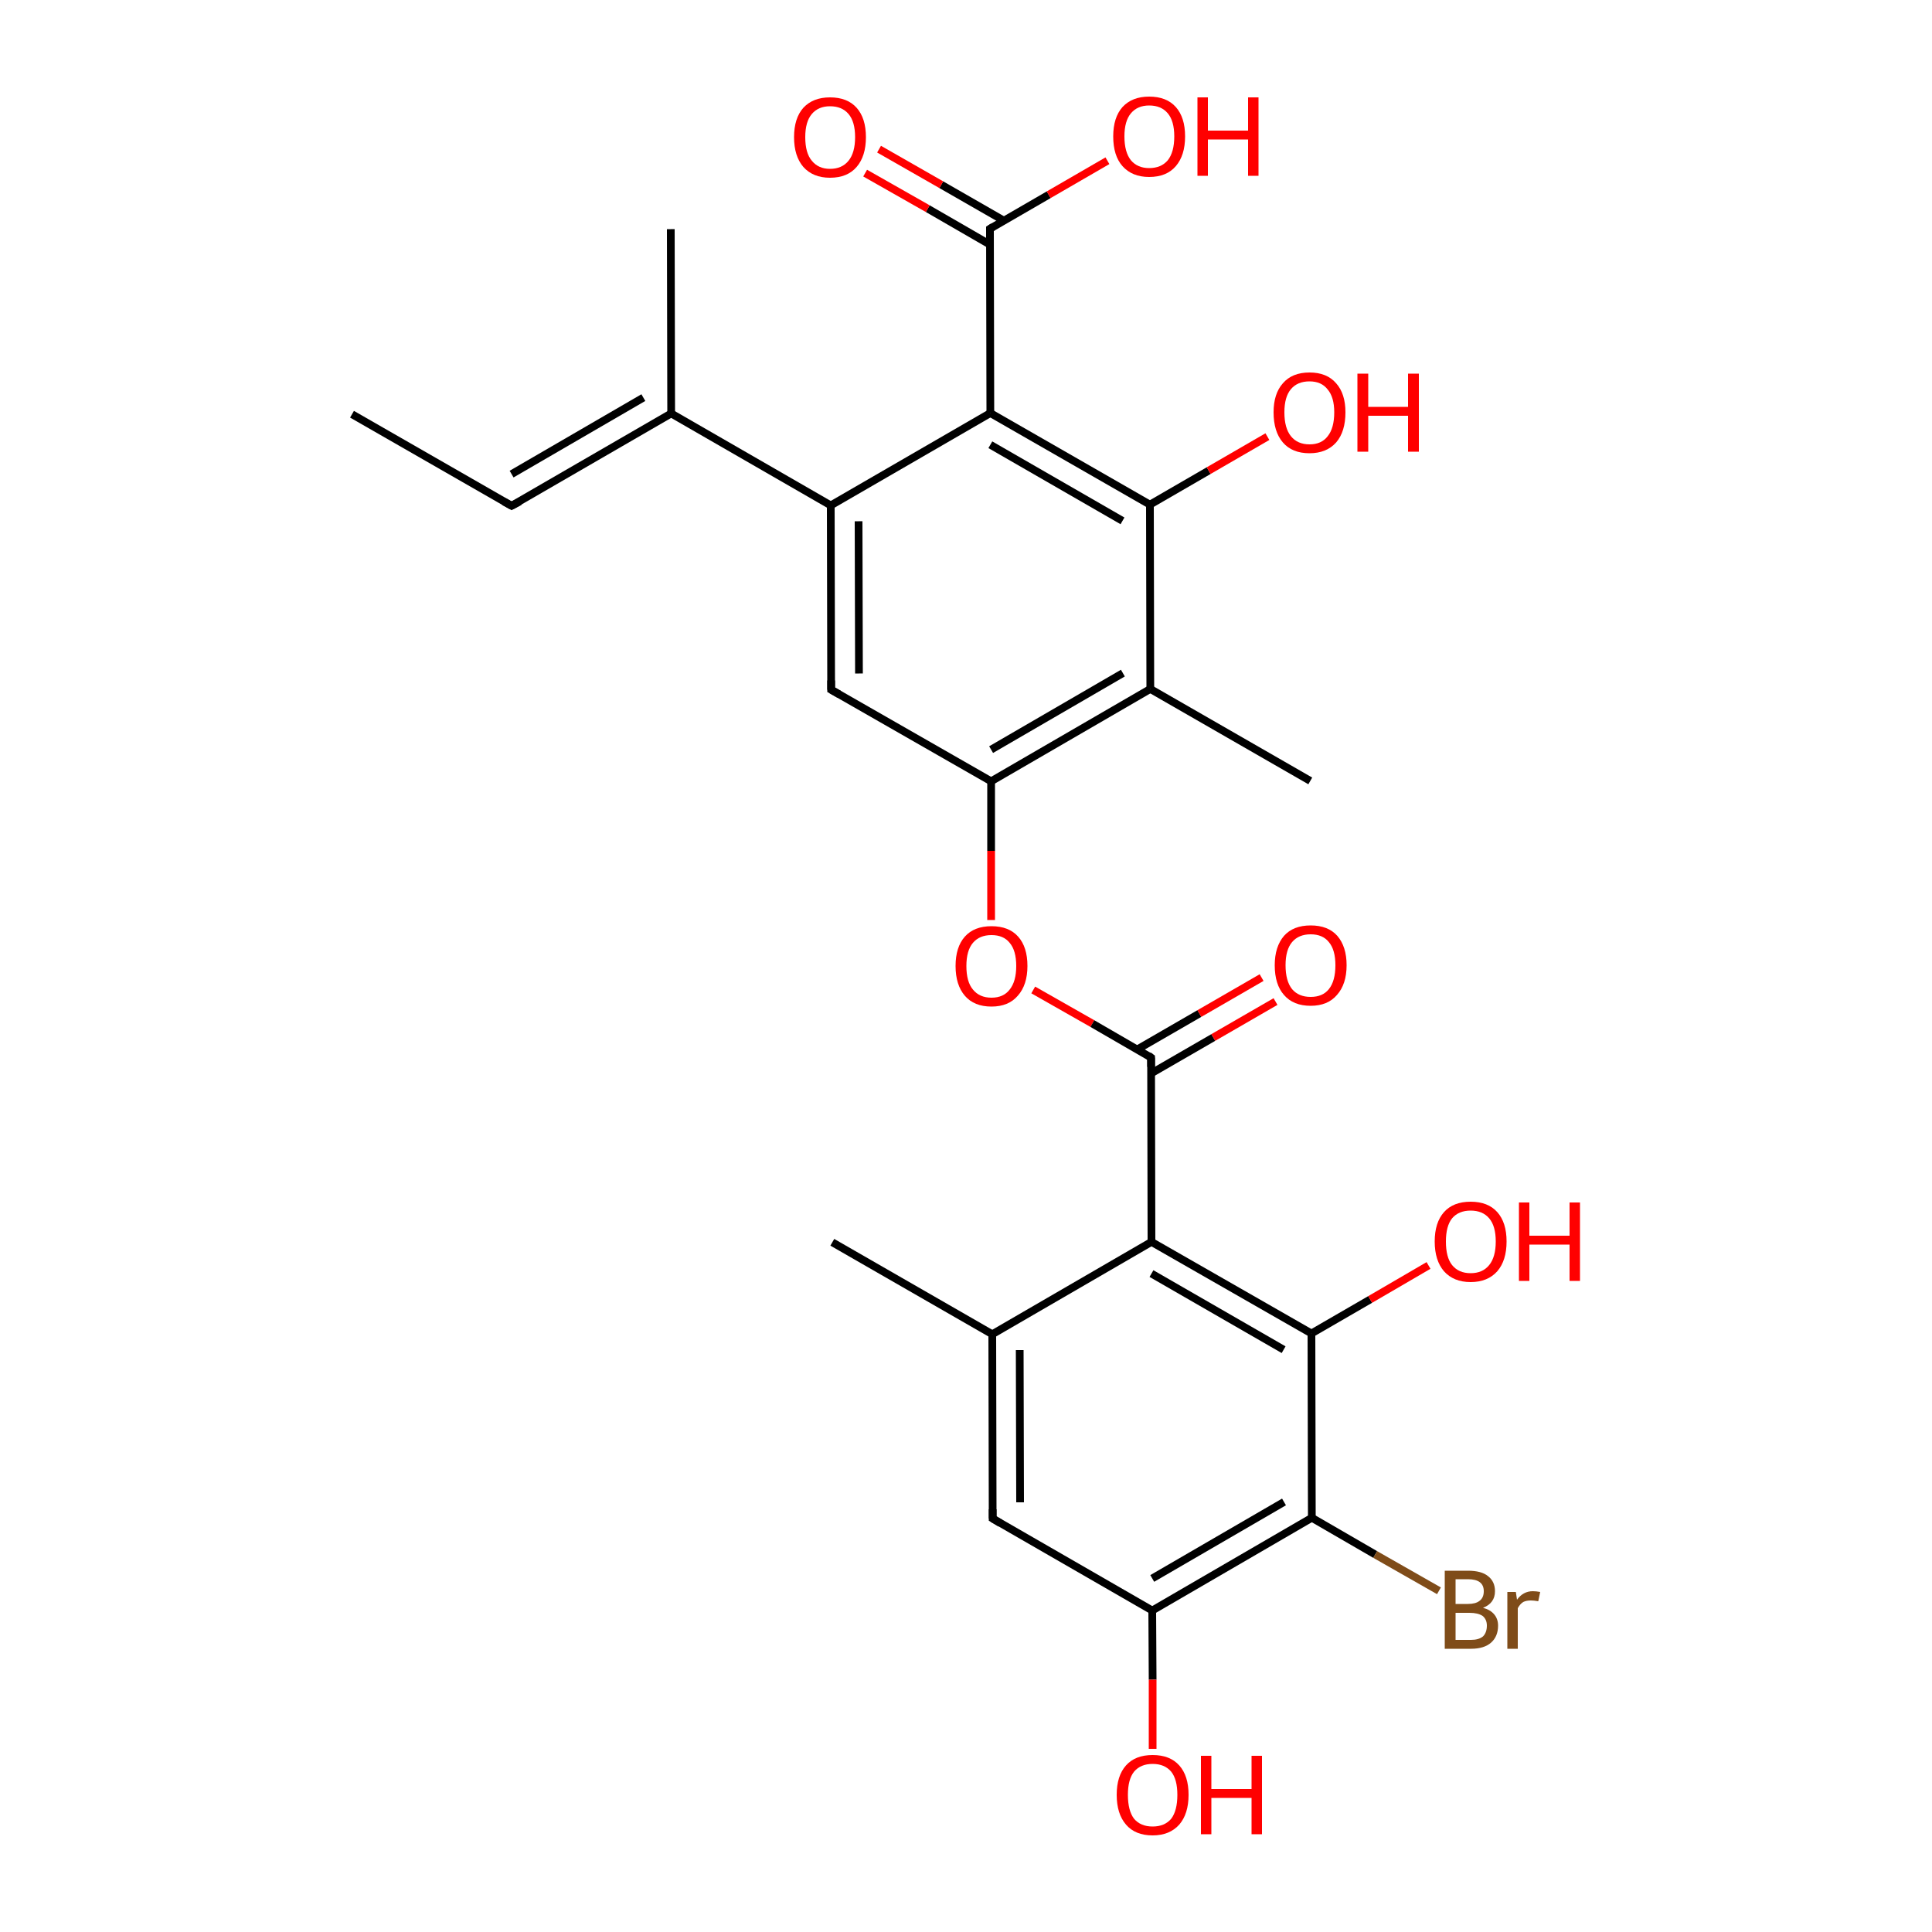 
<svg version='1.1' baseProfile='full'
              xmlns='http://www.w3.org/2000/svg'
                      xmlns:rdkit='http://www.rdkit.org/xml'
                      xmlns:xlink='http://www.w3.org/1999/xlink'
                  xml:space='preserve'
width='500px' height='500px' viewBox='0 0 500 500'>
<!-- END OF HEADER -->
<rect style='opacity:1.0;fill:#FFFFFF;stroke:none' width='500.0' height='500.0' x='0.0' y='0.0'> </rect>
<path class='bond-0 atom-0 atom-1' d='M 91.1,107.2 L 132.4,130.9' style='fill:none;fill-rule:evenodd;stroke:#000000;stroke-width:2.0px;stroke-linecap:butt;stroke-linejoin:miter;stroke-opacity:1' />
<path class='bond-1 atom-1 atom-2' d='M 132.4,130.9 L 173.7,107.0' style='fill:none;fill-rule:evenodd;stroke:#000000;stroke-width:2.0px;stroke-linecap:butt;stroke-linejoin:miter;stroke-opacity:1' />
<path class='bond-1 atom-1 atom-2' d='M 132.4,122.7 L 166.5,102.9' style='fill:none;fill-rule:evenodd;stroke:#000000;stroke-width:2.0px;stroke-linecap:butt;stroke-linejoin:miter;stroke-opacity:1' />
<path class='bond-2 atom-2 atom-3' d='M 173.7,107.0 L 173.6,59.3' style='fill:none;fill-rule:evenodd;stroke:#000000;stroke-width:2.0px;stroke-linecap:butt;stroke-linejoin:miter;stroke-opacity:1' />
<path class='bond-3 atom-2 atom-4' d='M 173.7,107.0 L 215.0,130.8' style='fill:none;fill-rule:evenodd;stroke:#000000;stroke-width:2.0px;stroke-linecap:butt;stroke-linejoin:miter;stroke-opacity:1' />
<path class='bond-4 atom-4 atom-5' d='M 215.0,130.8 L 215.1,178.5' style='fill:none;fill-rule:evenodd;stroke:#000000;stroke-width:2.0px;stroke-linecap:butt;stroke-linejoin:miter;stroke-opacity:1' />
<path class='bond-4 atom-4 atom-5' d='M 222.2,134.9 L 222.3,174.3' style='fill:none;fill-rule:evenodd;stroke:#000000;stroke-width:2.0px;stroke-linecap:butt;stroke-linejoin:miter;stroke-opacity:1' />
<path class='bond-5 atom-5 atom-6' d='M 215.1,178.5 L 256.5,202.2' style='fill:none;fill-rule:evenodd;stroke:#000000;stroke-width:2.0px;stroke-linecap:butt;stroke-linejoin:miter;stroke-opacity:1' />
<path class='bond-6 atom-6 atom-7' d='M 256.5,202.2 L 256.5,220.2' style='fill:none;fill-rule:evenodd;stroke:#000000;stroke-width:2.0px;stroke-linecap:butt;stroke-linejoin:miter;stroke-opacity:1' />
<path class='bond-6 atom-6 atom-7' d='M 256.5,220.2 L 256.5,238.1' style='fill:none;fill-rule:evenodd;stroke:#FF0000;stroke-width:2.0px;stroke-linecap:butt;stroke-linejoin:miter;stroke-opacity:1' />
<path class='bond-7 atom-7 atom-8' d='M 267.4,256.2 L 282.7,264.9' style='fill:none;fill-rule:evenodd;stroke:#FF0000;stroke-width:2.0px;stroke-linecap:butt;stroke-linejoin:miter;stroke-opacity:1' />
<path class='bond-7 atom-7 atom-8' d='M 282.7,264.9 L 297.9,273.7' style='fill:none;fill-rule:evenodd;stroke:#000000;stroke-width:2.0px;stroke-linecap:butt;stroke-linejoin:miter;stroke-opacity:1' />
<path class='bond-8 atom-8 atom-9' d='M 297.9,277.8 L 314.0,268.5' style='fill:none;fill-rule:evenodd;stroke:#000000;stroke-width:2.0px;stroke-linecap:butt;stroke-linejoin:miter;stroke-opacity:1' />
<path class='bond-8 atom-8 atom-9' d='M 314.0,268.5 L 330.1,259.2' style='fill:none;fill-rule:evenodd;stroke:#FF0000;stroke-width:2.0px;stroke-linecap:butt;stroke-linejoin:miter;stroke-opacity:1' />
<path class='bond-8 atom-8 atom-9' d='M 294.3,271.6 L 310.4,262.3' style='fill:none;fill-rule:evenodd;stroke:#000000;stroke-width:2.0px;stroke-linecap:butt;stroke-linejoin:miter;stroke-opacity:1' />
<path class='bond-8 atom-8 atom-9' d='M 310.4,262.3 L 326.5,253.0' style='fill:none;fill-rule:evenodd;stroke:#FF0000;stroke-width:2.0px;stroke-linecap:butt;stroke-linejoin:miter;stroke-opacity:1' />
<path class='bond-9 atom-8 atom-10' d='M 297.9,273.7 L 298.0,321.4' style='fill:none;fill-rule:evenodd;stroke:#000000;stroke-width:2.0px;stroke-linecap:butt;stroke-linejoin:miter;stroke-opacity:1' />
<path class='bond-10 atom-10 atom-11' d='M 298.0,321.4 L 339.4,345.1' style='fill:none;fill-rule:evenodd;stroke:#000000;stroke-width:2.0px;stroke-linecap:butt;stroke-linejoin:miter;stroke-opacity:1' />
<path class='bond-10 atom-10 atom-11' d='M 298.0,329.6 L 332.2,349.3' style='fill:none;fill-rule:evenodd;stroke:#000000;stroke-width:2.0px;stroke-linecap:butt;stroke-linejoin:miter;stroke-opacity:1' />
<path class='bond-11 atom-11 atom-12' d='M 339.4,345.1 L 354.6,336.3' style='fill:none;fill-rule:evenodd;stroke:#000000;stroke-width:2.0px;stroke-linecap:butt;stroke-linejoin:miter;stroke-opacity:1' />
<path class='bond-11 atom-11 atom-12' d='M 354.6,336.3 L 369.7,327.5' style='fill:none;fill-rule:evenodd;stroke:#FF0000;stroke-width:2.0px;stroke-linecap:butt;stroke-linejoin:miter;stroke-opacity:1' />
<path class='bond-12 atom-11 atom-13' d='M 339.4,345.1 L 339.5,392.8' style='fill:none;fill-rule:evenodd;stroke:#000000;stroke-width:2.0px;stroke-linecap:butt;stroke-linejoin:miter;stroke-opacity:1' />
<path class='bond-13 atom-13 atom-14' d='M 339.5,392.8 L 355.9,402.3' style='fill:none;fill-rule:evenodd;stroke:#000000;stroke-width:2.0px;stroke-linecap:butt;stroke-linejoin:miter;stroke-opacity:1' />
<path class='bond-13 atom-13 atom-14' d='M 355.9,402.3 L 372.4,411.7' style='fill:none;fill-rule:evenodd;stroke:#7F4C19;stroke-width:2.0px;stroke-linecap:butt;stroke-linejoin:miter;stroke-opacity:1' />
<path class='bond-14 atom-13 atom-15' d='M 339.5,392.8 L 298.2,416.8' style='fill:none;fill-rule:evenodd;stroke:#000000;stroke-width:2.0px;stroke-linecap:butt;stroke-linejoin:miter;stroke-opacity:1' />
<path class='bond-14 atom-13 atom-15' d='M 332.3,388.7 L 298.2,408.5' style='fill:none;fill-rule:evenodd;stroke:#000000;stroke-width:2.0px;stroke-linecap:butt;stroke-linejoin:miter;stroke-opacity:1' />
<path class='bond-15 atom-15 atom-16' d='M 298.2,416.8 L 298.3,434.7' style='fill:none;fill-rule:evenodd;stroke:#000000;stroke-width:2.0px;stroke-linecap:butt;stroke-linejoin:miter;stroke-opacity:1' />
<path class='bond-15 atom-15 atom-16' d='M 298.3,434.7 L 298.3,452.6' style='fill:none;fill-rule:evenodd;stroke:#FF0000;stroke-width:2.0px;stroke-linecap:butt;stroke-linejoin:miter;stroke-opacity:1' />
<path class='bond-16 atom-15 atom-17' d='M 298.2,416.8 L 256.9,393.0' style='fill:none;fill-rule:evenodd;stroke:#000000;stroke-width:2.0px;stroke-linecap:butt;stroke-linejoin:miter;stroke-opacity:1' />
<path class='bond-17 atom-17 atom-18' d='M 256.9,393.0 L 256.8,345.3' style='fill:none;fill-rule:evenodd;stroke:#000000;stroke-width:2.0px;stroke-linecap:butt;stroke-linejoin:miter;stroke-opacity:1' />
<path class='bond-17 atom-17 atom-18' d='M 264.0,388.8 L 263.9,349.4' style='fill:none;fill-rule:evenodd;stroke:#000000;stroke-width:2.0px;stroke-linecap:butt;stroke-linejoin:miter;stroke-opacity:1' />
<path class='bond-18 atom-18 atom-19' d='M 256.8,345.3 L 215.4,321.5' style='fill:none;fill-rule:evenodd;stroke:#000000;stroke-width:2.0px;stroke-linecap:butt;stroke-linejoin:miter;stroke-opacity:1' />
<path class='bond-19 atom-6 atom-20' d='M 256.5,202.2 L 297.7,178.3' style='fill:none;fill-rule:evenodd;stroke:#000000;stroke-width:2.0px;stroke-linecap:butt;stroke-linejoin:miter;stroke-opacity:1' />
<path class='bond-19 atom-6 atom-20' d='M 256.5,194.0 L 290.6,174.2' style='fill:none;fill-rule:evenodd;stroke:#000000;stroke-width:2.0px;stroke-linecap:butt;stroke-linejoin:miter;stroke-opacity:1' />
<path class='bond-20 atom-20 atom-21' d='M 297.7,178.3 L 339.1,202.1' style='fill:none;fill-rule:evenodd;stroke:#000000;stroke-width:2.0px;stroke-linecap:butt;stroke-linejoin:miter;stroke-opacity:1' />
<path class='bond-21 atom-20 atom-22' d='M 297.7,178.3 L 297.6,130.6' style='fill:none;fill-rule:evenodd;stroke:#000000;stroke-width:2.0px;stroke-linecap:butt;stroke-linejoin:miter;stroke-opacity:1' />
<path class='bond-22 atom-22 atom-23' d='M 297.6,130.6 L 312.8,121.8' style='fill:none;fill-rule:evenodd;stroke:#000000;stroke-width:2.0px;stroke-linecap:butt;stroke-linejoin:miter;stroke-opacity:1' />
<path class='bond-22 atom-22 atom-23' d='M 312.8,121.8 L 328.0,113.0' style='fill:none;fill-rule:evenodd;stroke:#FF0000;stroke-width:2.0px;stroke-linecap:butt;stroke-linejoin:miter;stroke-opacity:1' />
<path class='bond-23 atom-22 atom-24' d='M 297.6,130.6 L 256.3,106.9' style='fill:none;fill-rule:evenodd;stroke:#000000;stroke-width:2.0px;stroke-linecap:butt;stroke-linejoin:miter;stroke-opacity:1' />
<path class='bond-23 atom-22 atom-24' d='M 290.5,134.8 L 256.3,115.1' style='fill:none;fill-rule:evenodd;stroke:#000000;stroke-width:2.0px;stroke-linecap:butt;stroke-linejoin:miter;stroke-opacity:1' />
<path class='bond-24 atom-24 atom-25' d='M 256.3,106.9 L 256.2,59.2' style='fill:none;fill-rule:evenodd;stroke:#000000;stroke-width:2.0px;stroke-linecap:butt;stroke-linejoin:miter;stroke-opacity:1' />
<path class='bond-25 atom-25 atom-26' d='M 259.8,57.1 L 243.6,47.8' style='fill:none;fill-rule:evenodd;stroke:#000000;stroke-width:2.0px;stroke-linecap:butt;stroke-linejoin:miter;stroke-opacity:1' />
<path class='bond-25 atom-25 atom-26' d='M 243.6,47.8 L 227.5,38.6' style='fill:none;fill-rule:evenodd;stroke:#FF0000;stroke-width:2.0px;stroke-linecap:butt;stroke-linejoin:miter;stroke-opacity:1' />
<path class='bond-25 atom-25 atom-26' d='M 256.2,63.3 L 240.1,54.0' style='fill:none;fill-rule:evenodd;stroke:#000000;stroke-width:2.0px;stroke-linecap:butt;stroke-linejoin:miter;stroke-opacity:1' />
<path class='bond-25 atom-25 atom-26' d='M 240.1,54.0 L 223.9,44.8' style='fill:none;fill-rule:evenodd;stroke:#FF0000;stroke-width:2.0px;stroke-linecap:butt;stroke-linejoin:miter;stroke-opacity:1' />
<path class='bond-26 atom-25 atom-27' d='M 256.2,59.2 L 271.4,50.4' style='fill:none;fill-rule:evenodd;stroke:#000000;stroke-width:2.0px;stroke-linecap:butt;stroke-linejoin:miter;stroke-opacity:1' />
<path class='bond-26 atom-25 atom-27' d='M 271.4,50.4 L 286.6,41.6' style='fill:none;fill-rule:evenodd;stroke:#FF0000;stroke-width:2.0px;stroke-linecap:butt;stroke-linejoin:miter;stroke-opacity:1' />
<path class='bond-27 atom-24 atom-4' d='M 256.3,106.9 L 215.0,130.8' style='fill:none;fill-rule:evenodd;stroke:#000000;stroke-width:2.0px;stroke-linecap:butt;stroke-linejoin:miter;stroke-opacity:1' />
<path class='bond-28 atom-18 atom-10' d='M 256.8,345.3 L 298.0,321.4' style='fill:none;fill-rule:evenodd;stroke:#000000;stroke-width:2.0px;stroke-linecap:butt;stroke-linejoin:miter;stroke-opacity:1' />
<path d='M 130.4,129.8 L 132.4,130.9 L 134.5,129.8' style='fill:none;stroke:#000000;stroke-width:2.0px;stroke-linecap:butt;stroke-linejoin:miter;stroke-opacity:1;' />
<path d='M 215.1,176.1 L 215.1,178.5 L 217.2,179.7' style='fill:none;stroke:#000000;stroke-width:2.0px;stroke-linecap:butt;stroke-linejoin:miter;stroke-opacity:1;' />
<path d='M 297.2,273.2 L 297.9,273.7 L 297.9,276.1' style='fill:none;stroke:#000000;stroke-width:2.0px;stroke-linecap:butt;stroke-linejoin:miter;stroke-opacity:1;' />
<path d='M 258.9,394.2 L 256.9,393.0 L 256.9,390.6' style='fill:none;stroke:#000000;stroke-width:2.0px;stroke-linecap:butt;stroke-linejoin:miter;stroke-opacity:1;' />
<path d='M 256.2,61.6 L 256.2,59.2 L 257.0,58.7' style='fill:none;stroke:#000000;stroke-width:2.0px;stroke-linecap:butt;stroke-linejoin:miter;stroke-opacity:1;' />
<path class='atom-7' d='M 247.3 250.0
Q 247.3 245.1, 249.7 242.4
Q 252.1 239.7, 256.6 239.7
Q 261.1 239.7, 263.5 242.4
Q 265.9 245.1, 265.9 250.0
Q 265.9 254.9, 263.4 257.7
Q 261.0 260.5, 256.6 260.5
Q 252.1 260.5, 249.7 257.7
Q 247.3 254.9, 247.3 250.0
M 256.6 258.2
Q 259.7 258.2, 261.3 256.1
Q 263.0 254.0, 263.0 250.0
Q 263.0 246.0, 261.3 244.0
Q 259.7 242.0, 256.6 242.0
Q 253.5 242.0, 251.8 244.0
Q 250.1 246.0, 250.1 250.0
Q 250.1 254.1, 251.8 256.1
Q 253.5 258.2, 256.6 258.2
' fill='#FF0000'/>
<path class='atom-9' d='M 329.9 249.8
Q 329.9 245.0, 332.3 242.2
Q 334.7 239.5, 339.2 239.5
Q 343.7 239.5, 346.1 242.2
Q 348.5 245.0, 348.5 249.8
Q 348.5 254.7, 346.0 257.5
Q 343.6 260.3, 339.2 260.3
Q 334.7 260.3, 332.3 257.5
Q 329.9 254.8, 329.9 249.8
M 339.2 258.0
Q 342.3 258.0, 343.9 256.0
Q 345.6 253.9, 345.6 249.8
Q 345.6 245.8, 343.9 243.8
Q 342.3 241.8, 339.2 241.8
Q 336.1 241.8, 334.4 243.8
Q 332.7 245.8, 332.7 249.8
Q 332.7 253.9, 334.4 256.0
Q 336.1 258.0, 339.2 258.0
' fill='#FF0000'/>
<path class='atom-12' d='M 371.3 321.3
Q 371.3 316.4, 373.7 313.7
Q 376.1 311.0, 380.6 311.0
Q 385.1 311.0, 387.5 313.7
Q 389.9 316.4, 389.9 321.3
Q 389.9 326.2, 387.5 329.0
Q 385.0 331.8, 380.6 331.8
Q 376.2 331.8, 373.7 329.0
Q 371.3 326.2, 371.3 321.3
M 380.6 329.5
Q 383.7 329.5, 385.4 327.4
Q 387.1 325.3, 387.1 321.3
Q 387.1 317.3, 385.4 315.3
Q 383.7 313.3, 380.6 313.3
Q 377.5 313.3, 375.8 315.3
Q 374.2 317.3, 374.2 321.3
Q 374.2 325.4, 375.8 327.4
Q 377.5 329.5, 380.6 329.5
' fill='#FF0000'/>
<path class='atom-12' d='M 393.1 311.2
L 395.8 311.2
L 395.8 319.8
L 406.2 319.8
L 406.2 311.2
L 408.9 311.2
L 408.9 331.5
L 406.2 331.5
L 406.2 322.1
L 395.8 322.1
L 395.8 331.5
L 393.1 331.5
L 393.1 311.2
' fill='#FF0000'/>
<path class='atom-14' d='M 383.8 416.1
Q 385.7 416.6, 386.7 417.8
Q 387.7 419.0, 387.7 420.7
Q 387.7 423.5, 385.9 425.1
Q 384.1 426.7, 380.7 426.7
L 373.9 426.7
L 373.9 406.5
L 379.9 406.5
Q 383.4 406.5, 385.1 407.9
Q 386.9 409.3, 386.9 411.8
Q 386.9 414.9, 383.8 416.1
M 376.7 408.7
L 376.7 415.1
L 379.9 415.1
Q 381.9 415.1, 382.9 414.3
Q 384.0 413.5, 384.0 411.8
Q 384.0 408.7, 379.9 408.7
L 376.7 408.7
M 380.7 424.4
Q 382.7 424.4, 383.8 423.5
Q 384.8 422.5, 384.8 420.7
Q 384.8 419.1, 383.7 418.2
Q 382.5 417.4, 380.3 417.4
L 376.7 417.4
L 376.7 424.4
L 380.7 424.4
' fill='#7F4C19'/>
<path class='atom-14' d='M 392.3 412.0
L 392.6 414.0
Q 394.2 411.8, 396.7 411.8
Q 397.5 411.8, 398.6 412.0
L 398.1 414.4
Q 396.9 414.2, 396.2 414.2
Q 395.0 414.2, 394.2 414.6
Q 393.4 415.1, 392.8 416.2
L 392.8 426.7
L 390.1 426.7
L 390.1 412.0
L 392.3 412.0
' fill='#7F4C19'/>
<path class='atom-16' d='M 289.0 464.5
Q 289.0 459.6, 291.4 456.9
Q 293.8 454.2, 298.3 454.2
Q 302.8 454.2, 305.2 456.9
Q 307.6 459.6, 307.6 464.5
Q 307.6 469.4, 305.2 472.2
Q 302.7 475.0, 298.3 475.0
Q 293.8 475.0, 291.4 472.2
Q 289.0 469.4, 289.0 464.5
M 298.3 472.7
Q 301.4 472.7, 303.1 470.7
Q 304.7 468.6, 304.7 464.5
Q 304.7 460.5, 303.1 458.5
Q 301.4 456.5, 298.3 456.5
Q 295.2 456.5, 293.5 458.5
Q 291.9 460.5, 291.9 464.5
Q 291.9 468.6, 293.5 470.7
Q 295.2 472.7, 298.3 472.7
' fill='#FF0000'/>
<path class='atom-16' d='M 310.8 454.4
L 313.5 454.4
L 313.5 463.0
L 323.9 463.0
L 323.9 454.4
L 326.6 454.4
L 326.6 474.7
L 323.9 474.7
L 323.9 465.3
L 313.5 465.3
L 313.5 474.7
L 310.8 474.7
L 310.8 454.4
' fill='#FF0000'/>
<path class='atom-23' d='M 329.6 106.7
Q 329.6 101.9, 332.0 99.2
Q 334.4 96.4, 338.9 96.4
Q 343.4 96.4, 345.8 99.2
Q 348.2 101.9, 348.2 106.7
Q 348.2 111.7, 345.8 114.5
Q 343.3 117.3, 338.9 117.3
Q 334.4 117.3, 332.0 114.5
Q 329.6 111.7, 329.6 106.7
M 338.9 115.0
Q 342.0 115.0, 343.6 112.9
Q 345.3 110.8, 345.3 106.7
Q 345.3 102.8, 343.6 100.8
Q 342.0 98.7, 338.9 98.7
Q 335.8 98.7, 334.1 100.7
Q 332.4 102.7, 332.4 106.7
Q 332.4 110.8, 334.1 112.9
Q 335.8 115.0, 338.9 115.0
' fill='#FF0000'/>
<path class='atom-23' d='M 351.3 96.7
L 354.1 96.7
L 354.1 105.3
L 364.4 105.3
L 364.4 96.7
L 367.2 96.7
L 367.2 116.9
L 364.4 116.9
L 364.4 107.6
L 354.1 107.6
L 354.1 116.9
L 351.3 116.9
L 351.3 96.7
' fill='#FF0000'/>
<path class='atom-26' d='M 205.5 35.5
Q 205.5 30.6, 207.9 27.9
Q 210.4 25.2, 214.8 25.2
Q 219.3 25.2, 221.7 27.9
Q 224.1 30.6, 224.1 35.5
Q 224.1 40.4, 221.7 43.2
Q 219.3 46.0, 214.8 46.0
Q 210.4 46.0, 207.9 43.2
Q 205.5 40.4, 205.5 35.5
M 214.8 43.7
Q 217.9 43.7, 219.6 41.6
Q 221.3 39.5, 221.3 35.5
Q 221.3 31.5, 219.6 29.5
Q 217.9 27.5, 214.8 27.5
Q 211.8 27.5, 210.1 29.5
Q 208.4 31.5, 208.4 35.5
Q 208.4 39.6, 210.1 41.6
Q 211.8 43.7, 214.8 43.7
' fill='#FF0000'/>
<path class='atom-27' d='M 288.1 35.3
Q 288.1 30.4, 290.5 27.7
Q 293.0 25.0, 297.4 25.0
Q 301.9 25.0, 304.3 27.7
Q 306.7 30.4, 306.7 35.3
Q 306.7 40.2, 304.3 43.0
Q 301.9 45.8, 297.4 45.8
Q 293.0 45.8, 290.5 43.0
Q 288.1 40.3, 288.1 35.3
M 297.4 43.5
Q 300.5 43.5, 302.2 41.5
Q 303.9 39.4, 303.9 35.3
Q 303.9 31.3, 302.2 29.3
Q 300.5 27.3, 297.4 27.3
Q 294.4 27.3, 292.7 29.3
Q 291.0 31.3, 291.0 35.3
Q 291.0 39.4, 292.7 41.5
Q 294.4 43.5, 297.4 43.5
' fill='#FF0000'/>
<path class='atom-27' d='M 309.9 25.2
L 312.6 25.2
L 312.6 33.8
L 323.0 33.8
L 323.0 25.2
L 325.7 25.2
L 325.7 45.5
L 323.0 45.5
L 323.0 36.1
L 312.6 36.1
L 312.6 45.5
L 309.9 45.5
L 309.9 25.2
' fill='#FF0000'/>
</svg>
